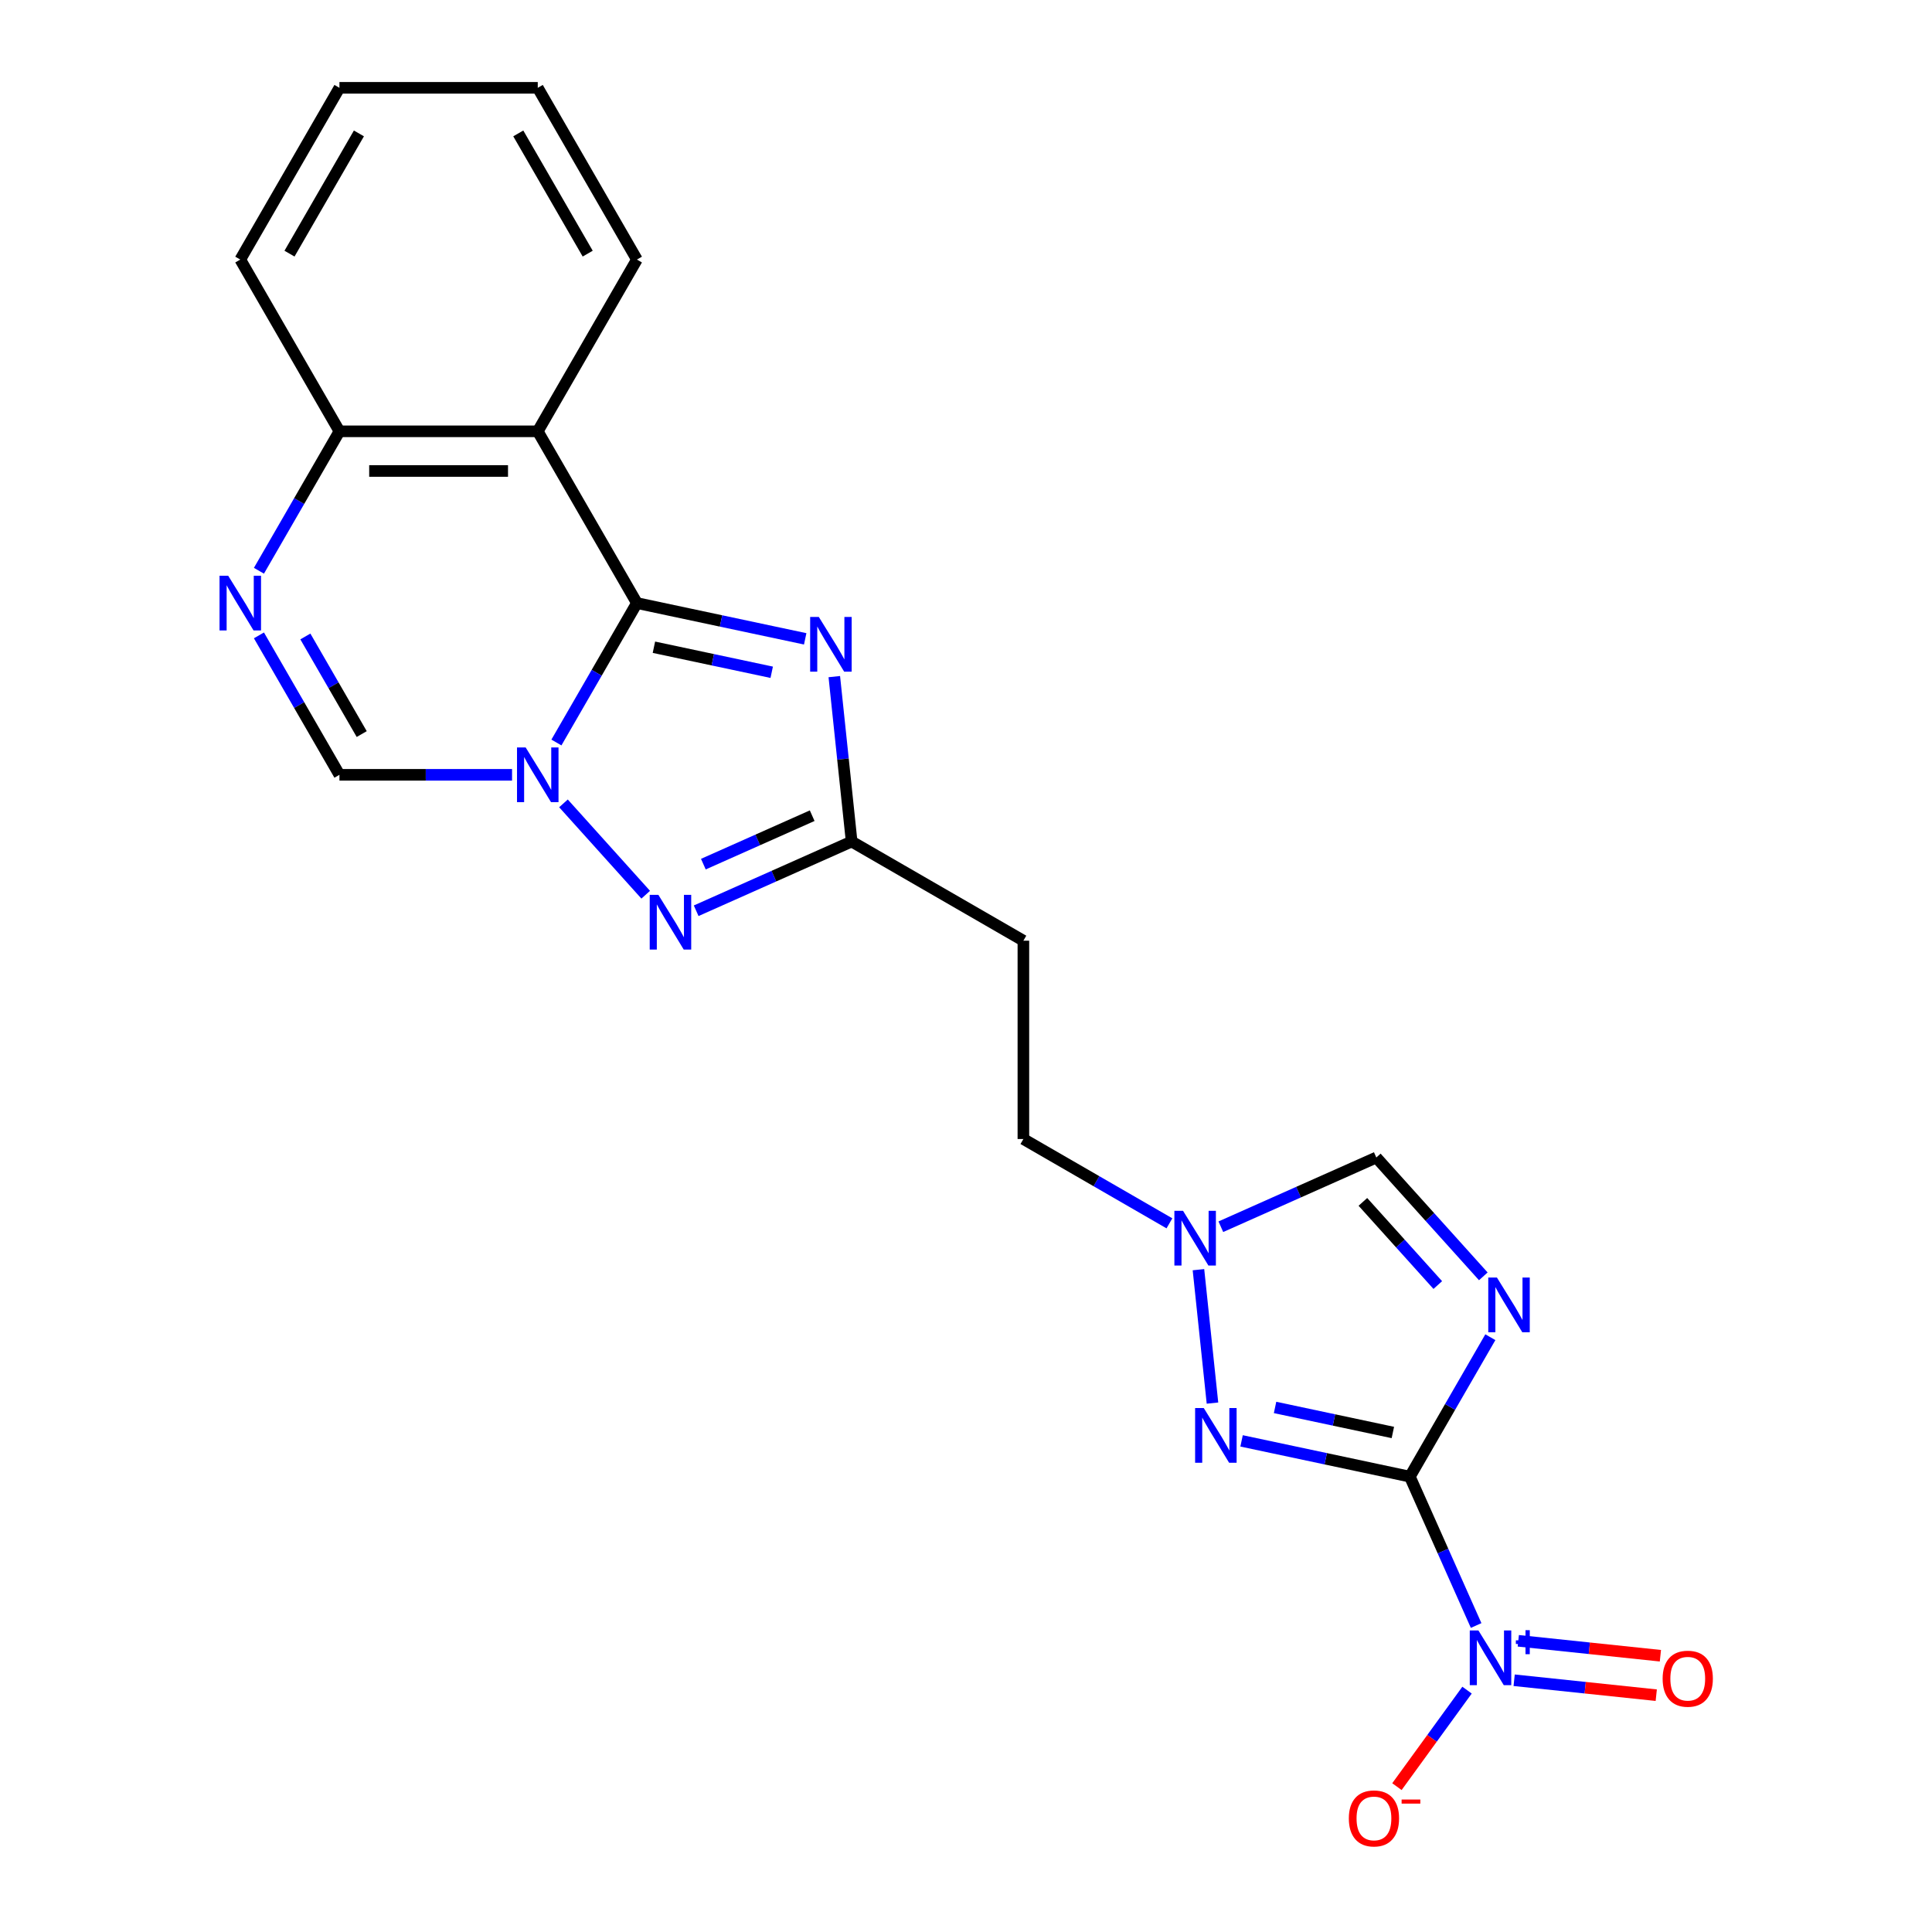 <?xml version='1.0' encoding='iso-8859-1'?>
<svg version='1.1' baseProfile='full'
              xmlns='http://www.w3.org/2000/svg'
                      xmlns:rdkit='http://www.rdkit.org/xml'
                      xmlns:xlink='http://www.w3.org/1999/xlink'
                  xml:space='preserve'
width='1000px' height='1000px' viewBox='0 0 1000 1000'>
<!-- END OF HEADER -->
<rect style='opacity:1.0;fill:#FFFFFF;stroke:none' width='1000' height='1000' x='0' y='0'> </rect>
<path class='bond-2' d='M 729.738,764.309 L 750.572,728.223' style='fill:none;fill-rule:evenodd;stroke:#000000;stroke-width:6px;stroke-linecap:butt;stroke-linejoin:miter;stroke-opacity:1' />
<path class='bond-2' d='M 750.572,728.223 L 771.406,692.137' style='fill:none;fill-rule:evenodd;stroke:#0000FF;stroke-width:6px;stroke-linecap:butt;stroke-linejoin:miter;stroke-opacity:1' />
<path class='bond-4' d='M 729.738,764.309 L 746.89,802.833' style='fill:none;fill-rule:evenodd;stroke:#000000;stroke-width:6px;stroke-linecap:butt;stroke-linejoin:miter;stroke-opacity:1' />
<path class='bond-4' d='M 746.89,802.833 L 764.043,841.358' style='fill:none;fill-rule:evenodd;stroke:#0000FF;stroke-width:6px;stroke-linecap:butt;stroke-linejoin:miter;stroke-opacity:1' />
<path class='bond-5' d='M 729.738,764.309 L 686.188,755.052' style='fill:none;fill-rule:evenodd;stroke:#000000;stroke-width:6px;stroke-linecap:butt;stroke-linejoin:miter;stroke-opacity:1' />
<path class='bond-5' d='M 686.188,755.052 L 642.637,745.795' style='fill:none;fill-rule:evenodd;stroke:#0000FF;stroke-width:6px;stroke-linecap:butt;stroke-linejoin:miter;stroke-opacity:1' />
<path class='bond-5' d='M 720.941,741.45 L 690.456,734.97' style='fill:none;fill-rule:evenodd;stroke:#000000;stroke-width:6px;stroke-linecap:butt;stroke-linejoin:miter;stroke-opacity:1' />
<path class='bond-5' d='M 690.456,734.97 L 659.971,728.49' style='fill:none;fill-rule:evenodd;stroke:#0000FF;stroke-width:6px;stroke-linecap:butt;stroke-linejoin:miter;stroke-opacity:1' />
<path class='bond-0' d='M 329.669,312.148 L 373.219,321.405' style='fill:none;fill-rule:evenodd;stroke:#000000;stroke-width:6px;stroke-linecap:butt;stroke-linejoin:miter;stroke-opacity:1' />
<path class='bond-0' d='M 373.219,321.405 L 416.77,330.662' style='fill:none;fill-rule:evenodd;stroke:#0000FF;stroke-width:6px;stroke-linecap:butt;stroke-linejoin:miter;stroke-opacity:1' />
<path class='bond-0' d='M 338.465,335.006 L 368.951,341.486' style='fill:none;fill-rule:evenodd;stroke:#000000;stroke-width:6px;stroke-linecap:butt;stroke-linejoin:miter;stroke-opacity:1' />
<path class='bond-0' d='M 368.951,341.486 L 399.436,347.966' style='fill:none;fill-rule:evenodd;stroke:#0000FF;stroke-width:6px;stroke-linecap:butt;stroke-linejoin:miter;stroke-opacity:1' />
<path class='bond-7' d='M 329.669,312.148 L 278.344,223.25' style='fill:none;fill-rule:evenodd;stroke:#000000;stroke-width:6px;stroke-linecap:butt;stroke-linejoin:miter;stroke-opacity:1' />
<path class='bond-23' d='M 329.669,312.148 L 308.835,348.234' style='fill:none;fill-rule:evenodd;stroke:#000000;stroke-width:6px;stroke-linecap:butt;stroke-linejoin:miter;stroke-opacity:1' />
<path class='bond-23' d='M 308.835,348.234 L 288,384.319' style='fill:none;fill-rule:evenodd;stroke:#0000FF;stroke-width:6px;stroke-linecap:butt;stroke-linejoin:miter;stroke-opacity:1' />
<path class='bond-1' d='M 291.65,415.824 L 334.221,463.104' style='fill:none;fill-rule:evenodd;stroke:#0000FF;stroke-width:6px;stroke-linecap:butt;stroke-linejoin:miter;stroke-opacity:1' />
<path class='bond-10' d='M 265.037,401.046 L 220.365,401.046' style='fill:none;fill-rule:evenodd;stroke:#0000FF;stroke-width:6px;stroke-linecap:butt;stroke-linejoin:miter;stroke-opacity:1' />
<path class='bond-10' d='M 220.365,401.046 L 175.693,401.046' style='fill:none;fill-rule:evenodd;stroke:#000000;stroke-width:6px;stroke-linecap:butt;stroke-linejoin:miter;stroke-opacity:1' />
<path class='bond-12' d='M 767.757,660.633 L 740.067,629.88' style='fill:none;fill-rule:evenodd;stroke:#0000FF;stroke-width:6px;stroke-linecap:butt;stroke-linejoin:miter;stroke-opacity:1' />
<path class='bond-12' d='M 740.067,629.88 L 712.377,599.127' style='fill:none;fill-rule:evenodd;stroke:#000000;stroke-width:6px;stroke-linecap:butt;stroke-linejoin:miter;stroke-opacity:1' />
<path class='bond-12' d='M 744.193,665.144 L 724.81,643.617' style='fill:none;fill-rule:evenodd;stroke:#0000FF;stroke-width:6px;stroke-linecap:butt;stroke-linejoin:miter;stroke-opacity:1' />
<path class='bond-12' d='M 724.81,643.617 L 705.427,622.09' style='fill:none;fill-rule:evenodd;stroke:#000000;stroke-width:6px;stroke-linecap:butt;stroke-linejoin:miter;stroke-opacity:1' />
<path class='bond-3' d='M 431.834,350.216 L 436.32,392.897' style='fill:none;fill-rule:evenodd;stroke:#0000FF;stroke-width:6px;stroke-linecap:butt;stroke-linejoin:miter;stroke-opacity:1' />
<path class='bond-3' d='M 436.32,392.897 L 440.806,435.578' style='fill:none;fill-rule:evenodd;stroke:#000000;stroke-width:6px;stroke-linecap:butt;stroke-linejoin:miter;stroke-opacity:1' />
<path class='bond-15' d='M 759.337,874.811 L 741.192,899.786' style='fill:none;fill-rule:evenodd;stroke:#0000FF;stroke-width:6px;stroke-linecap:butt;stroke-linejoin:miter;stroke-opacity:1' />
<path class='bond-15' d='M 741.192,899.786 L 723.047,924.761' style='fill:none;fill-rule:evenodd;stroke:#FF0000;stroke-width:6px;stroke-linecap:butt;stroke-linejoin:miter;stroke-opacity:1' />
<path class='bond-16' d='M 783.723,869.692 L 820.498,873.557' style='fill:none;fill-rule:evenodd;stroke:#0000FF;stroke-width:6px;stroke-linecap:butt;stroke-linejoin:miter;stroke-opacity:1' />
<path class='bond-16' d='M 820.498,873.557 L 857.273,877.422' style='fill:none;fill-rule:evenodd;stroke:#FF0000;stroke-width:6px;stroke-linecap:butt;stroke-linejoin:miter;stroke-opacity:1' />
<path class='bond-16' d='M 785.869,849.274 L 822.644,853.139' style='fill:none;fill-rule:evenodd;stroke:#0000FF;stroke-width:6px;stroke-linecap:butt;stroke-linejoin:miter;stroke-opacity:1' />
<path class='bond-16' d='M 822.644,853.139 L 859.419,857.004' style='fill:none;fill-rule:evenodd;stroke:#FF0000;stroke-width:6px;stroke-linecap:butt;stroke-linejoin:miter;stroke-opacity:1' />
<path class='bond-11' d='M 627.573,726.24 L 620.315,657.184' style='fill:none;fill-rule:evenodd;stroke:#0000FF;stroke-width:6px;stroke-linecap:butt;stroke-linejoin:miter;stroke-opacity:1' />
<path class='bond-6' d='M 360.336,471.405 L 400.571,453.492' style='fill:none;fill-rule:evenodd;stroke:#0000FF;stroke-width:6px;stroke-linecap:butt;stroke-linejoin:miter;stroke-opacity:1' />
<path class='bond-6' d='M 400.571,453.492 L 440.806,435.578' style='fill:none;fill-rule:evenodd;stroke:#000000;stroke-width:6px;stroke-linecap:butt;stroke-linejoin:miter;stroke-opacity:1' />
<path class='bond-6' d='M 364.056,447.276 L 392.221,434.736' style='fill:none;fill-rule:evenodd;stroke:#0000FF;stroke-width:6px;stroke-linecap:butt;stroke-linejoin:miter;stroke-opacity:1' />
<path class='bond-6' d='M 392.221,434.736 L 420.385,422.197' style='fill:none;fill-rule:evenodd;stroke:#000000;stroke-width:6px;stroke-linecap:butt;stroke-linejoin:miter;stroke-opacity:1' />
<path class='bond-13' d='M 278.344,223.25 L 175.693,223.25' style='fill:none;fill-rule:evenodd;stroke:#000000;stroke-width:6px;stroke-linecap:butt;stroke-linejoin:miter;stroke-opacity:1' />
<path class='bond-13' d='M 262.946,243.78 L 191.091,243.78' style='fill:none;fill-rule:evenodd;stroke:#000000;stroke-width:6px;stroke-linecap:butt;stroke-linejoin:miter;stroke-opacity:1' />
<path class='bond-18' d='M 278.344,223.25 L 329.669,134.352' style='fill:none;fill-rule:evenodd;stroke:#000000;stroke-width:6px;stroke-linecap:butt;stroke-linejoin:miter;stroke-opacity:1' />
<path class='bond-8' d='M 440.806,435.578 L 529.703,486.903' style='fill:none;fill-rule:evenodd;stroke:#000000;stroke-width:6px;stroke-linecap:butt;stroke-linejoin:miter;stroke-opacity:1' />
<path class='bond-9' d='M 134.025,328.874 L 154.859,364.96' style='fill:none;fill-rule:evenodd;stroke:#0000FF;stroke-width:6px;stroke-linecap:butt;stroke-linejoin:miter;stroke-opacity:1' />
<path class='bond-9' d='M 154.859,364.96 L 175.693,401.046' style='fill:none;fill-rule:evenodd;stroke:#000000;stroke-width:6px;stroke-linecap:butt;stroke-linejoin:miter;stroke-opacity:1' />
<path class='bond-9' d='M 158.055,329.435 L 172.639,354.695' style='fill:none;fill-rule:evenodd;stroke:#0000FF;stroke-width:6px;stroke-linecap:butt;stroke-linejoin:miter;stroke-opacity:1' />
<path class='bond-9' d='M 172.639,354.695 L 187.223,379.955' style='fill:none;fill-rule:evenodd;stroke:#000000;stroke-width:6px;stroke-linecap:butt;stroke-linejoin:miter;stroke-opacity:1' />
<path class='bond-24' d='M 134.025,295.422 L 154.859,259.336' style='fill:none;fill-rule:evenodd;stroke:#0000FF;stroke-width:6px;stroke-linecap:butt;stroke-linejoin:miter;stroke-opacity:1' />
<path class='bond-24' d='M 154.859,259.336 L 175.693,223.25' style='fill:none;fill-rule:evenodd;stroke:#000000;stroke-width:6px;stroke-linecap:butt;stroke-linejoin:miter;stroke-opacity:1' />
<path class='bond-17' d='M 605.295,633.196 L 567.499,611.375' style='fill:none;fill-rule:evenodd;stroke:#0000FF;stroke-width:6px;stroke-linecap:butt;stroke-linejoin:miter;stroke-opacity:1' />
<path class='bond-17' d='M 567.499,611.375 L 529.703,589.553' style='fill:none;fill-rule:evenodd;stroke:#000000;stroke-width:6px;stroke-linecap:butt;stroke-linejoin:miter;stroke-opacity:1' />
<path class='bond-22' d='M 631.907,634.954 L 672.142,617.041' style='fill:none;fill-rule:evenodd;stroke:#0000FF;stroke-width:6px;stroke-linecap:butt;stroke-linejoin:miter;stroke-opacity:1' />
<path class='bond-22' d='M 672.142,617.041 L 712.377,599.127' style='fill:none;fill-rule:evenodd;stroke:#000000;stroke-width:6px;stroke-linecap:butt;stroke-linejoin:miter;stroke-opacity:1' />
<path class='bond-19' d='M 175.693,223.25 L 124.368,134.352' style='fill:none;fill-rule:evenodd;stroke:#000000;stroke-width:6px;stroke-linecap:butt;stroke-linejoin:miter;stroke-opacity:1' />
<path class='bond-14' d='M 529.703,486.903 L 529.703,589.553' style='fill:none;fill-rule:evenodd;stroke:#000000;stroke-width:6px;stroke-linecap:butt;stroke-linejoin:miter;stroke-opacity:1' />
<path class='bond-20' d='M 329.669,134.352 L 278.344,45.455' style='fill:none;fill-rule:evenodd;stroke:#000000;stroke-width:6px;stroke-linecap:butt;stroke-linejoin:miter;stroke-opacity:1' />
<path class='bond-20' d='M 304.19,131.283 L 268.263,69.054' style='fill:none;fill-rule:evenodd;stroke:#000000;stroke-width:6px;stroke-linecap:butt;stroke-linejoin:miter;stroke-opacity:1' />
<path class='bond-25' d='M 124.368,134.352 L 175.693,45.455' style='fill:none;fill-rule:evenodd;stroke:#000000;stroke-width:6px;stroke-linecap:butt;stroke-linejoin:miter;stroke-opacity:1' />
<path class='bond-25' d='M 149.846,131.283 L 185.774,69.054' style='fill:none;fill-rule:evenodd;stroke:#000000;stroke-width:6px;stroke-linecap:butt;stroke-linejoin:miter;stroke-opacity:1' />
<path class='bond-21' d='M 278.344,45.455 L 175.693,45.455' style='fill:none;fill-rule:evenodd;stroke:#000000;stroke-width:6px;stroke-linecap:butt;stroke-linejoin:miter;stroke-opacity:1' />
<path  class='atom-2' d='M 272.084 386.886
L 281.364 401.886
Q 282.284 403.366, 283.764 406.046
Q 285.244 408.726, 285.324 408.886
L 285.324 386.886
L 289.084 386.886
L 289.084 415.206
L 285.204 415.206
L 275.244 398.806
Q 274.084 396.886, 272.844 394.686
Q 271.644 392.486, 271.284 391.806
L 271.284 415.206
L 267.604 415.206
L 267.604 386.886
L 272.084 386.886
' fill='#0000FF'/>
<path  class='atom-3' d='M 774.803 661.251
L 784.083 676.251
Q 785.003 677.731, 786.483 680.411
Q 787.963 683.091, 788.043 683.251
L 788.043 661.251
L 791.803 661.251
L 791.803 689.571
L 787.923 689.571
L 777.963 673.171
Q 776.803 671.251, 775.563 669.051
Q 774.363 666.851, 774.003 666.171
L 774.003 689.571
L 770.323 689.571
L 770.323 661.251
L 774.803 661.251
' fill='#0000FF'/>
<path  class='atom-4' d='M 423.816 319.33
L 433.096 334.33
Q 434.016 335.81, 435.496 338.49
Q 436.976 341.17, 437.056 341.33
L 437.056 319.33
L 440.816 319.33
L 440.816 347.65
L 436.936 347.65
L 426.976 331.25
Q 425.816 329.33, 424.576 327.13
Q 423.376 324.93, 423.016 324.25
L 423.016 347.65
L 419.336 347.65
L 419.336 319.33
L 423.816 319.33
' fill='#0000FF'/>
<path  class='atom-5' d='M 765.23 843.924
L 774.51 858.924
Q 775.43 860.404, 776.91 863.084
Q 778.39 865.764, 778.47 865.924
L 778.47 843.924
L 782.23 843.924
L 782.23 872.244
L 778.35 872.244
L 768.39 855.844
Q 767.23 853.924, 765.99 851.724
Q 764.79 849.524, 764.43 848.844
L 764.43 872.244
L 760.75 872.244
L 760.75 843.924
L 765.23 843.924
' fill='#0000FF'/>
<path  class='atom-5' d='M 784.606 849.029
L 789.595 849.029
L 789.595 843.776
L 791.813 843.776
L 791.813 849.029
L 796.935 849.029
L 796.935 850.93
L 791.813 850.93
L 791.813 856.21
L 789.595 856.21
L 789.595 850.93
L 784.606 850.93
L 784.606 849.029
' fill='#0000FF'/>
<path  class='atom-6' d='M 623.071 728.806
L 632.351 743.806
Q 633.271 745.286, 634.751 747.966
Q 636.231 750.646, 636.311 750.806
L 636.311 728.806
L 640.071 728.806
L 640.071 757.126
L 636.191 757.126
L 626.231 740.726
Q 625.071 738.806, 623.831 736.606
Q 622.631 734.406, 622.271 733.726
L 622.271 757.126
L 618.591 757.126
L 618.591 728.806
L 623.071 728.806
' fill='#0000FF'/>
<path  class='atom-7' d='M 340.77 463.17
L 350.05 478.17
Q 350.97 479.65, 352.45 482.33
Q 353.93 485.01, 354.01 485.17
L 354.01 463.17
L 357.77 463.17
L 357.77 491.49
L 353.89 491.49
L 343.93 475.09
Q 342.77 473.17, 341.53 470.97
Q 340.33 468.77, 339.97 468.09
L 339.97 491.49
L 336.29 491.49
L 336.29 463.17
L 340.77 463.17
' fill='#0000FF'/>
<path  class='atom-10' d='M 118.108 297.988
L 127.388 312.988
Q 128.308 314.468, 129.788 317.148
Q 131.268 319.828, 131.348 319.988
L 131.348 297.988
L 135.108 297.988
L 135.108 326.308
L 131.228 326.308
L 121.268 309.908
Q 120.108 307.988, 118.868 305.788
Q 117.668 303.588, 117.308 302.908
L 117.308 326.308
L 113.628 326.308
L 113.628 297.988
L 118.108 297.988
' fill='#0000FF'/>
<path  class='atom-12' d='M 612.341 626.718
L 621.621 641.718
Q 622.541 643.198, 624.021 645.878
Q 625.501 648.558, 625.581 648.718
L 625.581 626.718
L 629.341 626.718
L 629.341 655.038
L 625.461 655.038
L 615.501 638.638
Q 614.341 636.718, 613.101 634.518
Q 611.901 632.318, 611.541 631.638
L 611.541 655.038
L 607.861 655.038
L 607.861 626.718
L 612.341 626.718
' fill='#0000FF'/>
<path  class='atom-16' d='M 698.153 941.21
Q 698.153 934.41, 701.513 930.61
Q 704.873 926.81, 711.153 926.81
Q 717.433 926.81, 720.793 930.61
Q 724.153 934.41, 724.153 941.21
Q 724.153 948.09, 720.753 952.01
Q 717.353 955.89, 711.153 955.89
Q 704.913 955.89, 701.513 952.01
Q 698.153 948.13, 698.153 941.21
M 711.153 952.69
Q 715.473 952.69, 717.793 949.81
Q 720.153 946.89, 720.153 941.21
Q 720.153 935.65, 717.793 932.85
Q 715.473 930.01, 711.153 930.01
Q 706.833 930.01, 704.473 932.81
Q 702.153 935.61, 702.153 941.21
Q 702.153 946.93, 704.473 949.81
Q 706.833 952.69, 711.153 952.69
' fill='#FF0000'/>
<path  class='atom-16' d='M 725.473 931.433
L 735.162 931.433
L 735.162 933.545
L 725.473 933.545
L 725.473 931.433
' fill='#FF0000'/>
<path  class='atom-17' d='M 860.578 868.894
Q 860.578 862.094, 863.938 858.294
Q 867.298 854.494, 873.578 854.494
Q 879.858 854.494, 883.218 858.294
Q 886.578 862.094, 886.578 868.894
Q 886.578 875.774, 883.178 879.694
Q 879.778 883.574, 873.578 883.574
Q 867.338 883.574, 863.938 879.694
Q 860.578 875.814, 860.578 868.894
M 873.578 880.374
Q 877.898 880.374, 880.218 877.494
Q 882.578 874.574, 882.578 868.894
Q 882.578 863.334, 880.218 860.534
Q 877.898 857.694, 873.578 857.694
Q 869.258 857.694, 866.898 860.494
Q 864.578 863.294, 864.578 868.894
Q 864.578 874.614, 866.898 877.494
Q 869.258 880.374, 873.578 880.374
' fill='#FF0000'/>
</svg>
